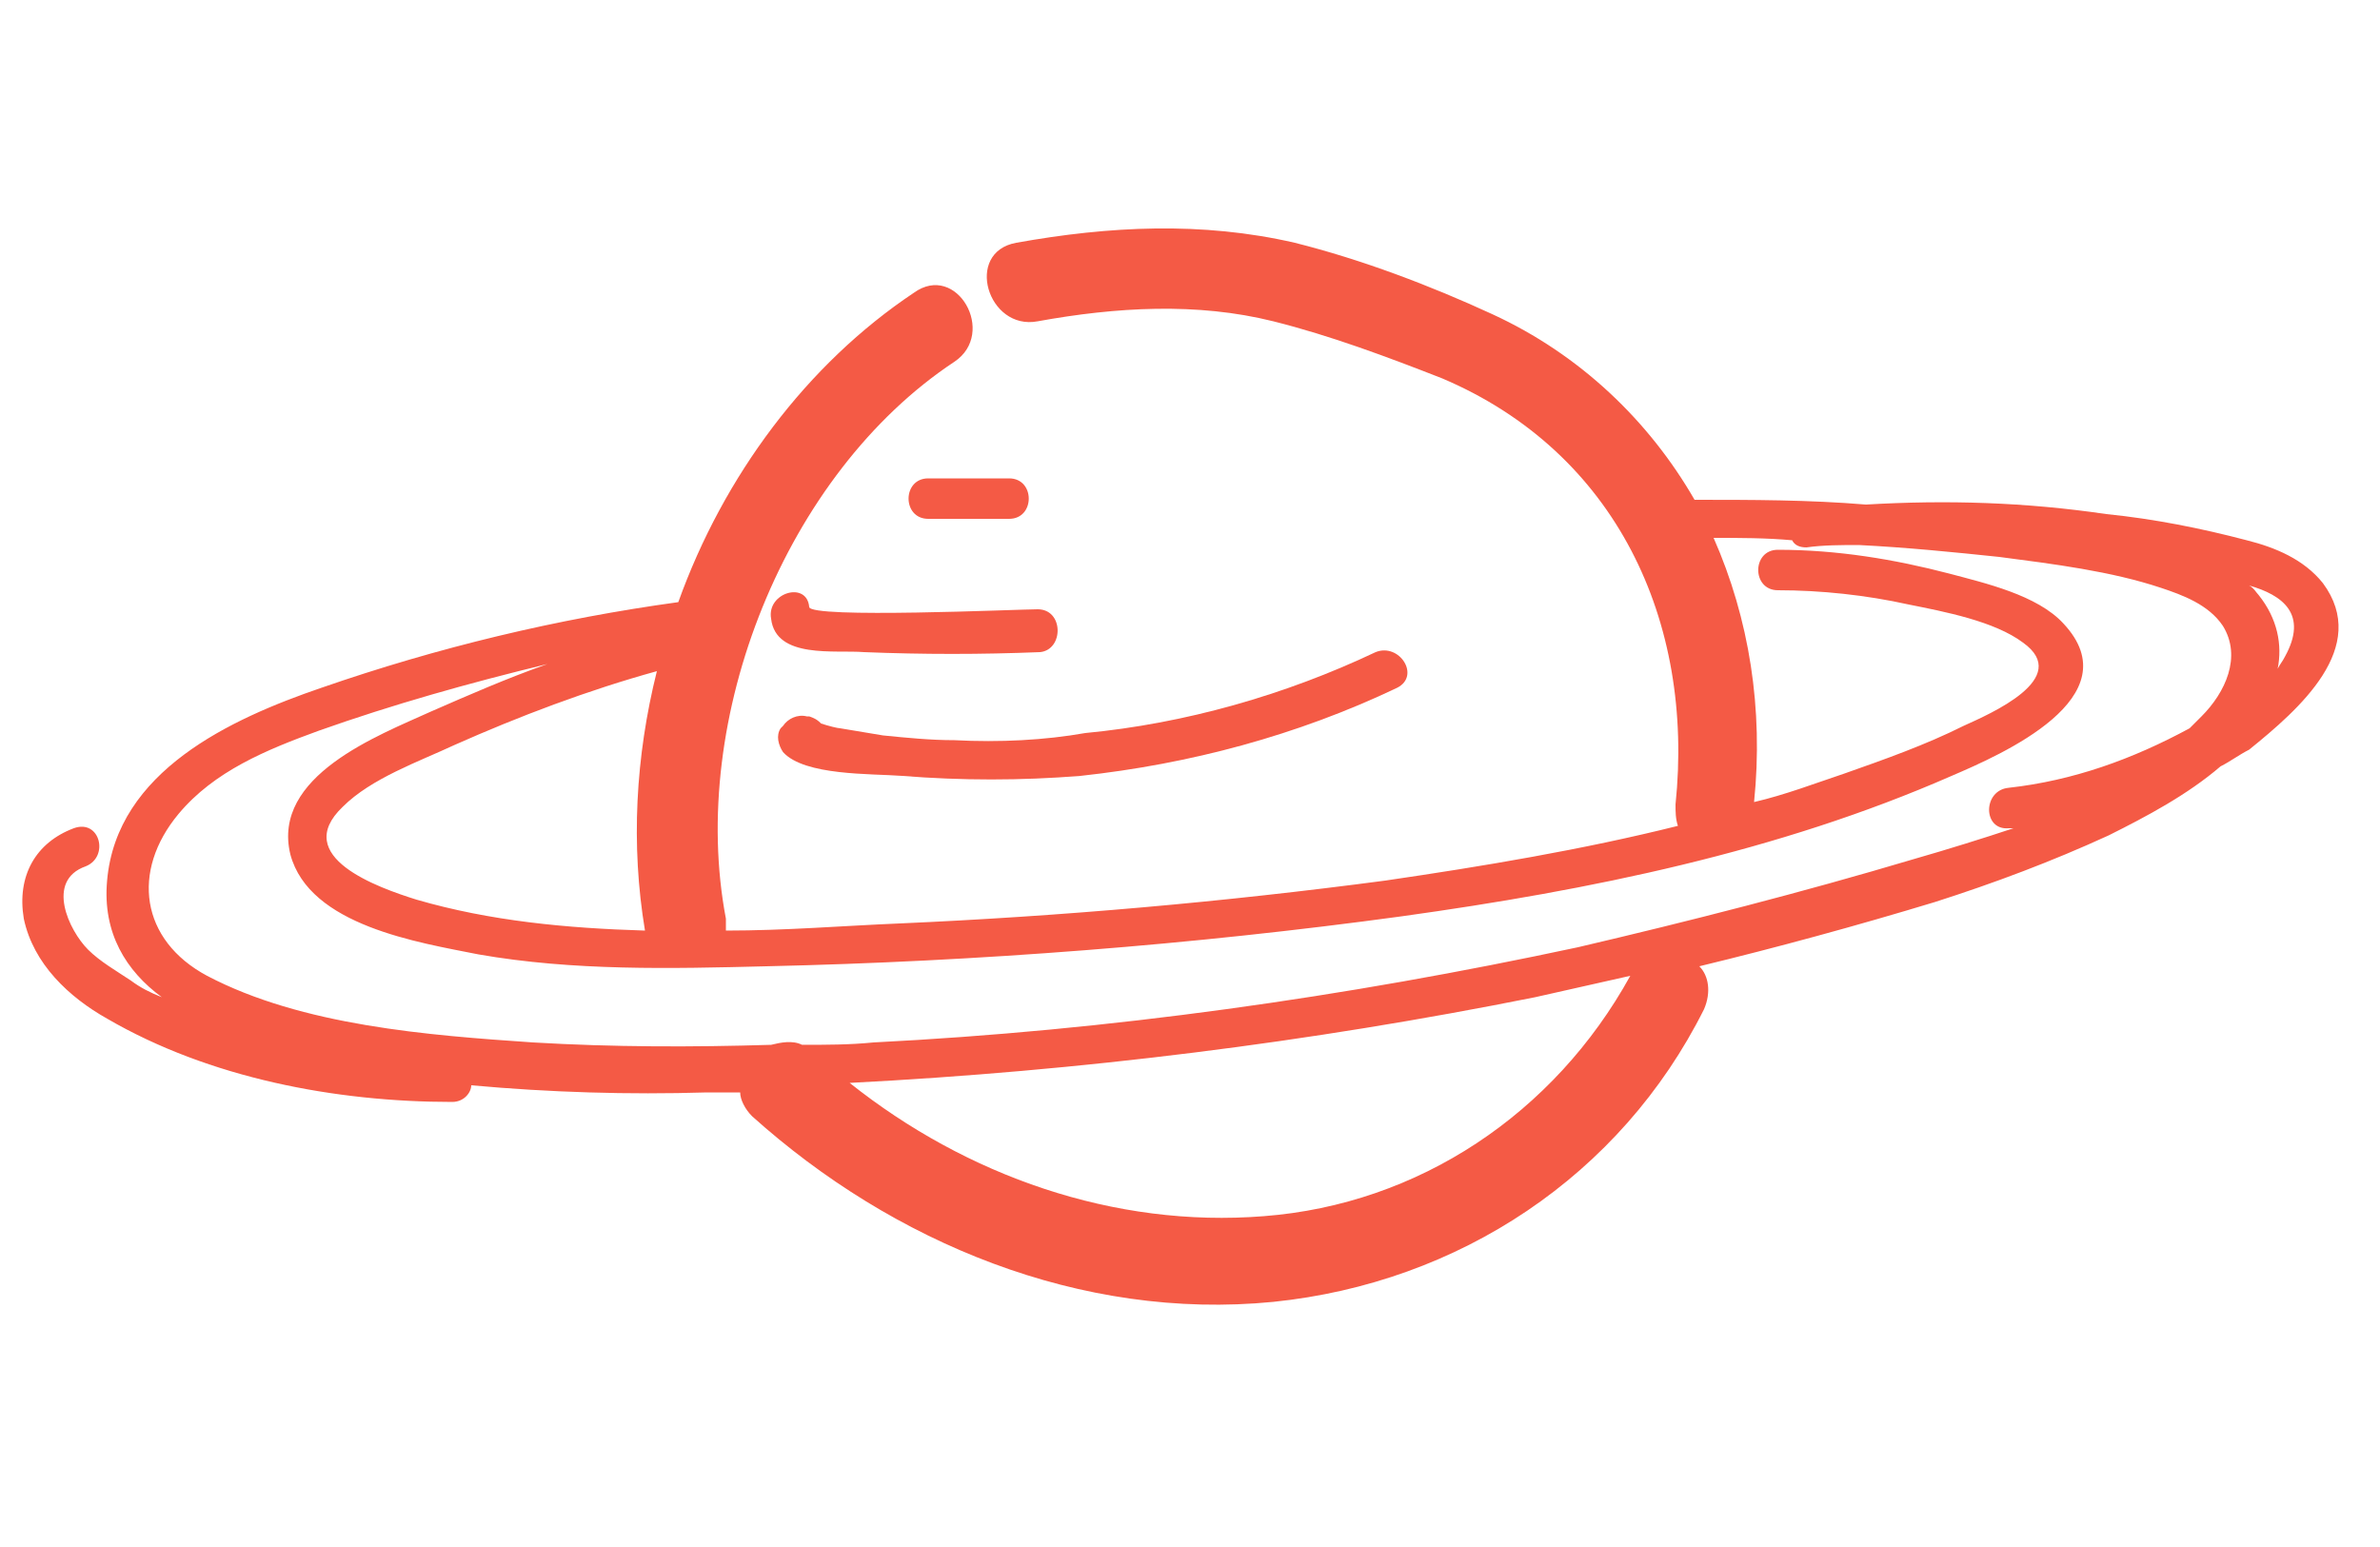 <?xml version="1.0" encoding="utf-8"?>
<!-- Generator: Adobe Illustrator 23.0.6, SVG Export Plug-In . SVG Version: 6.00 Build 0)  -->
<svg version="1.1" baseProfile="tiny" id="Calque_1"
	 xmlns="http://www.w3.org/2000/svg" xmlns:xlink="http://www.w3.org/1999/xlink" x="0px" y="0px" width="100px" height="65px"
	 viewBox="0 0 100 65" xml:space="preserve">
<g>
	<g>
		<path fill="#F45A45" d="M40.1,31.1c-1,0-2-0.1-3-0.2c-0.6-0.1-1.2-0.2-1.8-0.3c-0.1,0-0.5-0.1-0.8-0.2c-0.1-0.1-0.2-0.2-0.5-0.3
			c0,0-0.1,0-0.1,0c-0.4-0.1-0.8,0.1-1,0.4l-0.1,0.1c-0.2,0.3-0.1,0.7,0.1,1c0.9,1,3.7,0.9,5,1c2.5,0.2,5,0.2,7.5,0
			c4.6-0.5,9.1-1.7,13.3-3.7c1-0.5,0.1-1.9-0.9-1.5c-3.8,1.8-8,3-12.2,3.4C43.9,31.1,42,31.2,40.1,31.1"/>
	</g>
	<g>
		<path fill="#F45A45" d="M43.6,25.6c-0.8,0-9.6,0.4-9.6-0.1c-0.1-1.1-1.8-0.6-1.6,0.5c0.2,1.7,2.7,1.3,3.9,1.4
			c2.5,0.1,4.9,0.1,7.4,0C44.7,27.3,44.7,25.6,43.6,25.6"/>
	</g>
	<g>
		<path fill="#F45A45" d="M42.4,20.1H39c-1.1,0-1.1,1.7,0,1.7h3.4C43.5,21.8,43.5,20.1,42.4,20.1"/>
	</g>
	<g>
		<path fill="#F45A45" d="M97.6,24.5c-0.8-1-2-1.5-3.2-1.8c-1.9-0.5-3.9-0.9-5.9-1.1c-3.4-0.5-6.7-0.6-10.1-0.4
			C76,21,73.6,21,71.2,21c-1.9-3.3-4.8-6.1-8.5-7.8c-2.6-1.2-5.5-2.3-8.3-3c-3.9-0.9-7.8-0.7-11.7,0c-2.2,0.4-1.2,3.7,0.9,3.3
			c3.3-0.6,6.7-0.8,9.9,0c2.4,0.6,4.8,1.5,7.1,2.4c7.3,3.1,10.6,10.2,9.8,17.9c0,0.3,0,0.6,0.1,0.9c-4,1-8.2,1.7-12.3,2.3
			c-6.8,0.9-13.6,1.5-20.4,1.8c-2.4,0.1-4.8,0.3-7.3,0.3c0-0.2,0-0.3,0-0.5c-1.6-8.4,2.5-18.7,9.6-23.4c1.8-1.2,0.1-4.2-1.7-2.9
			c-4.5,3-8,7.7-9.9,13c-5.1,0.7-10.1,1.9-15,3.6c-3.8,1.3-8.6,3.5-9,8.1c-0.2,2.2,0.8,3.8,2.3,4.9c-0.5-0.2-0.9-0.4-1.3-0.7
			c-0.6-0.4-1.3-0.8-1.8-1.3c-0.8-0.8-1.8-2.9-0.1-3.5c1-0.4,0.6-2-0.5-1.6c-1.6,0.6-2.4,2-2.1,3.8c0.4,1.9,1.9,3.3,3.5,4.2
			c4.3,2.5,9.6,3.5,14.5,3.5c0.5,0,0.8-0.4,0.8-0.7c3.3,0.3,6.6,0.4,9.9,0.3c0.5,0,1,0,1.4,0c0,0.3,0.2,0.7,0.5,1
			c5.9,5.3,13.8,8.6,21.9,7.8c7.8-0.8,14.6-5.3,18.1-12.3c0.3-0.7,0.2-1.4-0.2-1.8c3.3-0.8,6.6-1.7,9.9-2.7c2.5-0.8,4.9-1.7,7.3-2.8
			c1.6-0.8,3.3-1.7,4.7-2.9c0.4-0.2,0.8-0.5,1.2-0.7C96.6,29.8,99.6,27.2,97.6,24.5 M27.1,39.1c-3.3-0.1-6.5-0.4-9.6-1.3
			c-1.6-0.5-5.3-1.8-3.1-3.9c1.2-1.2,3.2-1.9,4.7-2.6c2.7-1.2,5.6-2.3,8.5-3.1C26.7,31.8,26.5,35.5,27.1,39.1 M53.1,51.1
			c-6.3,0.5-12.5-1.7-17.4-5.6c9.7-0.5,19.3-1.7,28.8-3.6c1.3-0.3,2.7-0.6,4-0.9C65.3,46.8,59.6,50.6,53.1,51.1 M80.4,36.1
			c-4.7,1.4-9.4,2.6-14.1,3.7c-9.8,2.1-19.7,3.5-29.6,4c-1,0.1-2,0.1-3,0.1c-0.4-0.2-0.9-0.1-1.3,0c-3.3,0.1-6.6,0.1-10-0.1
			c-4.4-0.3-9.7-0.7-13.7-2.8c-2.8-1.5-3.2-4.4-1.2-6.8c1.5-1.8,3.7-2.7,5.9-3.5c3.1-1.1,6.3-2,9.6-2.8c-1.7,0.6-3.3,1.3-4.9,2
			c-2.2,1-6.7,2.7-5.9,6c0.8,3,5.4,3.7,7.9,4.2c4,0.7,8.1,0.6,12.1,0.5c8.9-0.2,17.9-0.9,26.7-2.1c7.9-1.1,15.8-2.7,23.1-5.9
			c2.1-0.9,7.6-3.3,4.7-6.4c-1.1-1.2-3.3-1.7-4.8-2.1c-2.3-0.6-4.7-1-7.2-1c-1.1,0-1.1,1.7,0,1.7c1.8,0,3.7,0.2,5.5,0.6
			c1.5,0.3,3.6,0.7,4.8,1.6c2.1,1.5-1.4,3-2.5,3.5c-1.6,0.8-3.3,1.4-5,2c-1.2,0.4-2.5,0.9-3.8,1.2c0.4-3.9-0.2-7.7-1.7-11.1
			c1.1,0,2.2,0,3.3,0.1c0.1,0.2,0.3,0.3,0.6,0.3c0.7-0.1,1.5-0.1,2.2-0.1c2,0.1,4,0.3,5.9,0.5c2.3,0.3,4.7,0.6,6.8,1.3
			c0.9,0.3,2,0.7,2.6,1.6c0.8,1.3,0.1,2.8-0.9,3.8c-0.2,0.2-0.3,0.3-0.5,0.5c-2.4,1.3-4.9,2.2-7.6,2.5c-1.1,0.1-1.1,1.8,0,1.7
			c0.1,0,0.1,0,0.2,0C83.4,35.2,81.8,35.7,80.4,36.1 M96,27.6c-0.1,0.2-0.2,0.3-0.3,0.5c0.2-1,0-2.1-0.8-3.1
			c-0.1-0.1-0.2-0.3-0.4-0.4C95.9,25,97,25.8,96,27.6"/>
	</g>
</g>
</svg>
